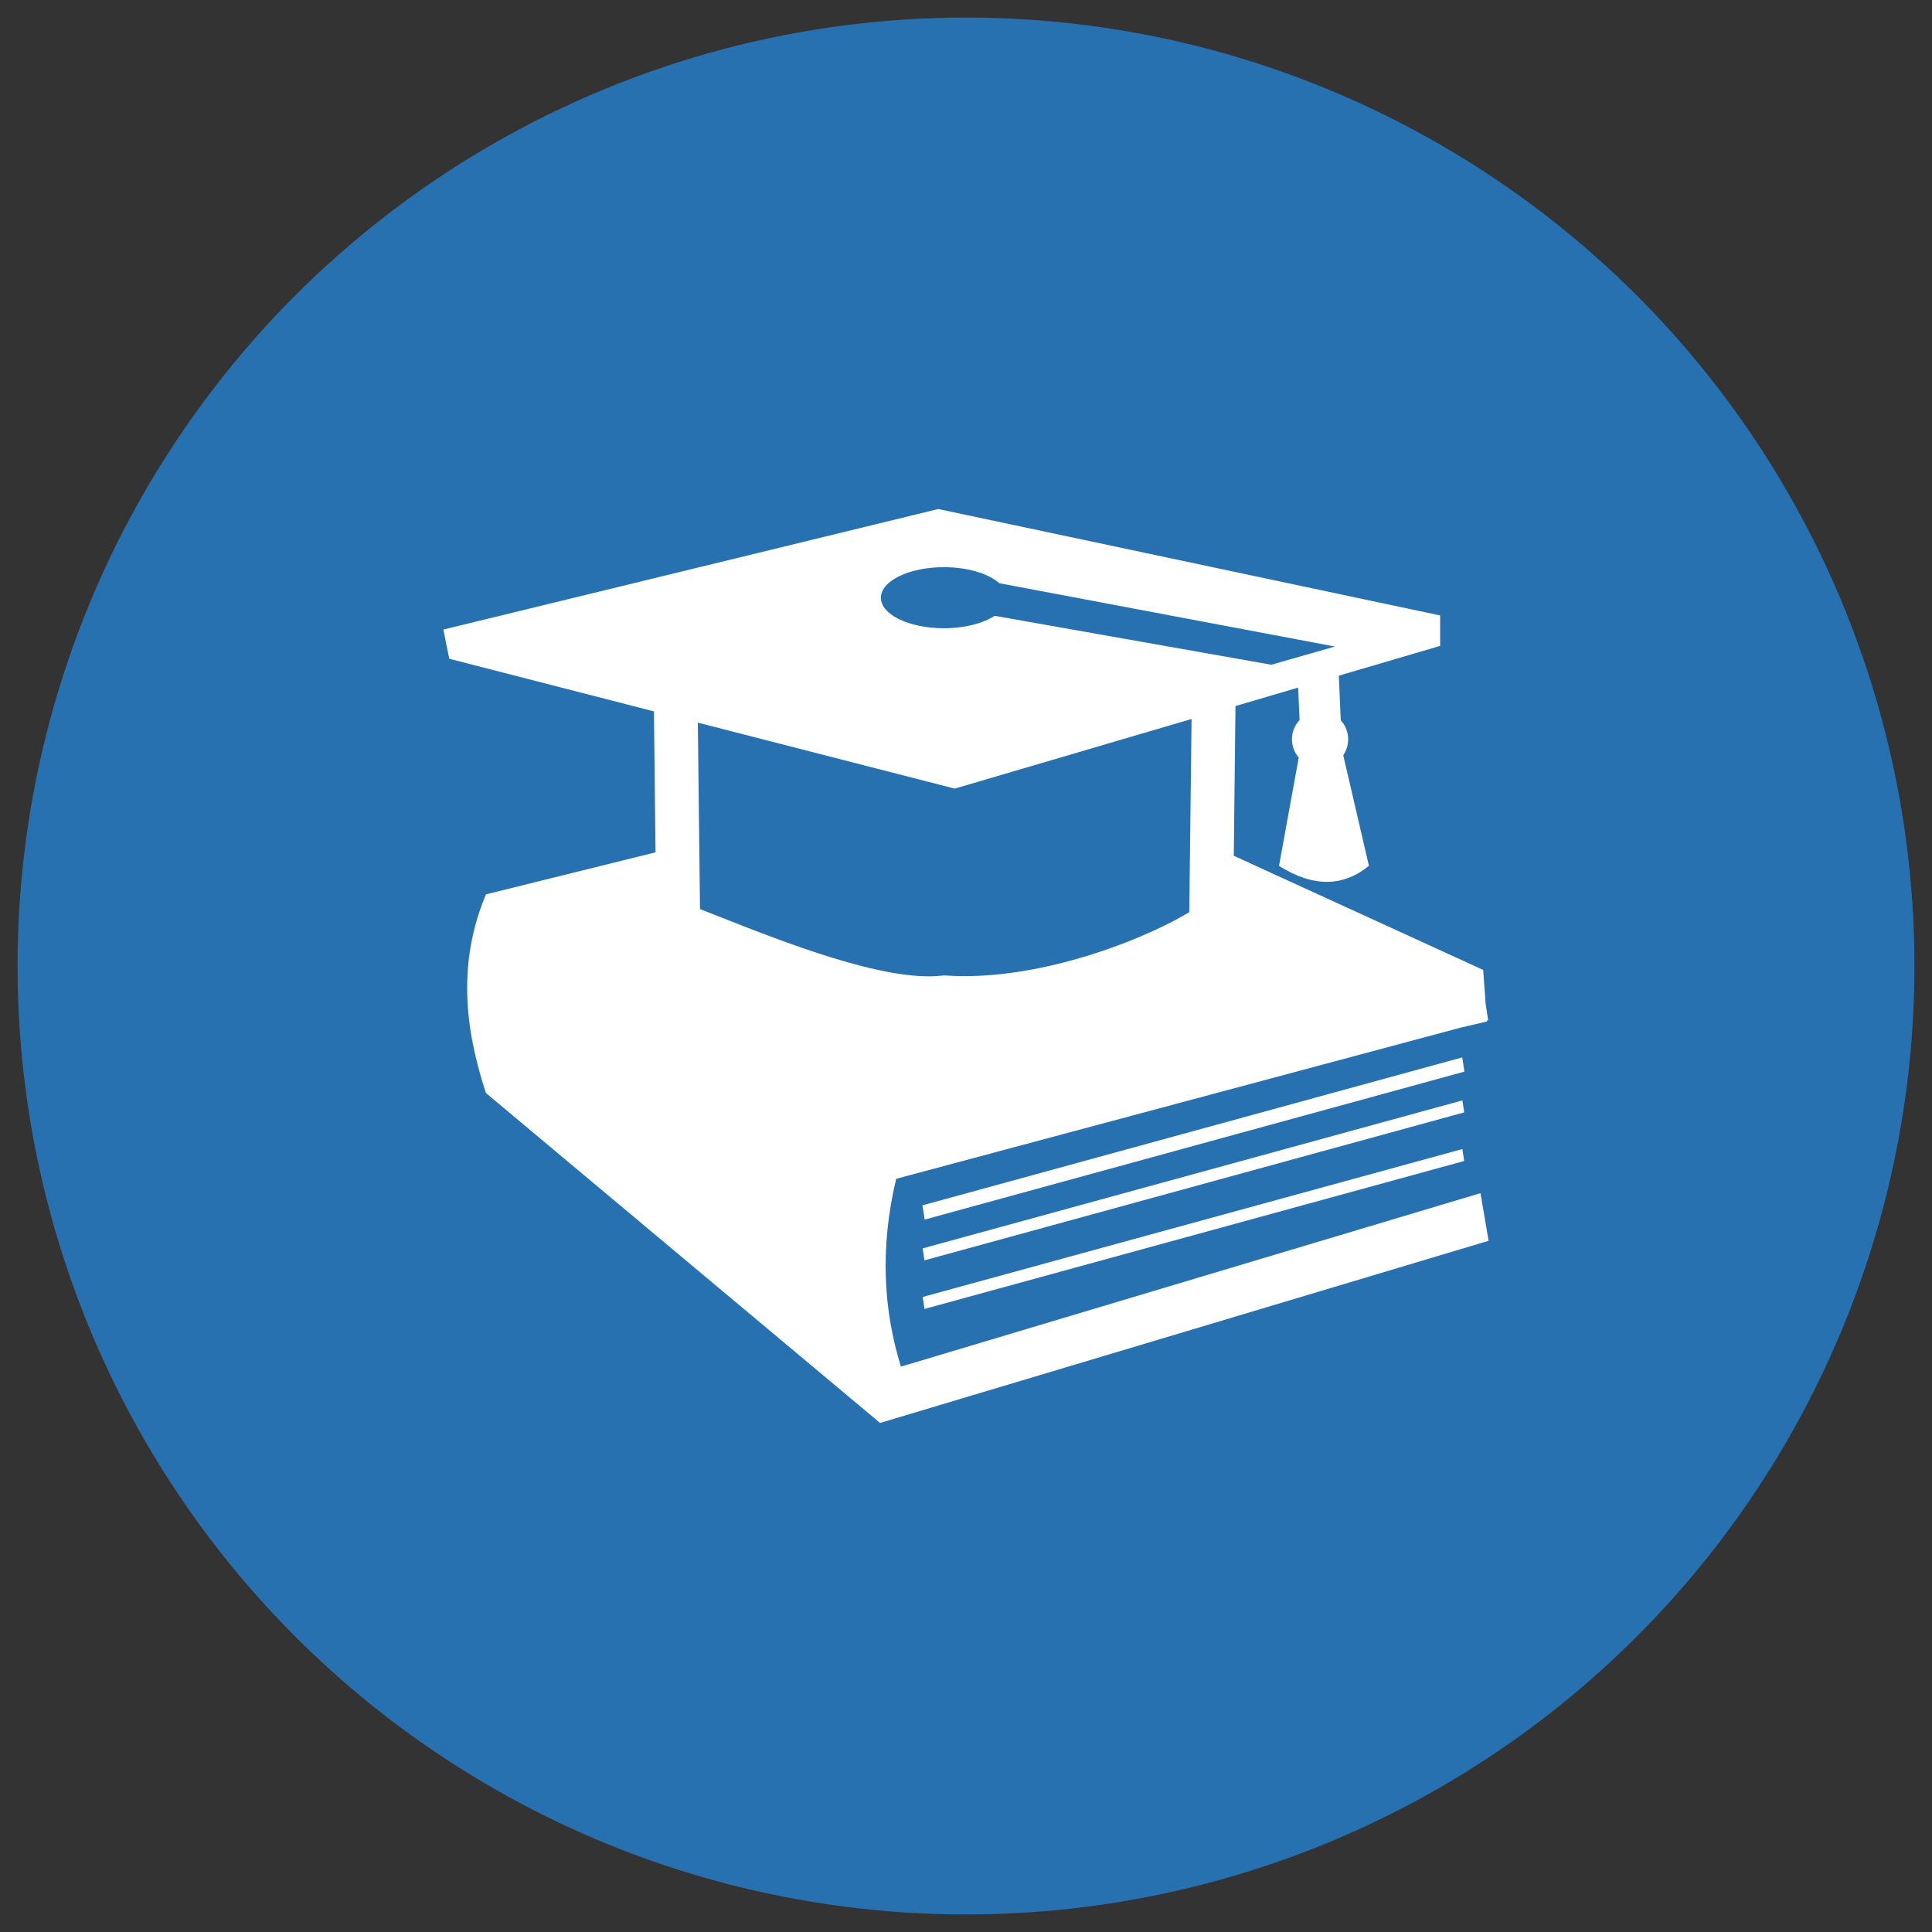 <?xml version="1.0" encoding="utf-8"?>
<!-- Generator: Adobe Illustrator 17.0.0, SVG Export Plug-In . SVG Version: 6.00 Build 0)  -->
<!DOCTYPE svg PUBLIC "-//W3C//DTD SVG 1.1//EN" "http://www.w3.org/Graphics/SVG/1.1/DTD/svg11.dtd">
<svg version="1.1" id="图层_1" xmlns="http://www.w3.org/2000/svg" xmlns:xlink="http://www.w3.org/1999/xlink" x="0px" y="0px"
	 width="550px" height="550px" viewBox="0 0 550 550" enable-background="new 0 0 550 550" xml:space="preserve">
<rect x="0" y="0" width="550" height="550" fill="#333333" stroke="none"/>
<g>
	<circle fill="#2871B0" cx="275" cy="275" r="270"/>
	<path fill="#FFFFFF" d="M421.46,339.669l-164.988,49.383c-2.474-8.006-3.934-16.249-4.275-24.728
		c-0.374-9.227,0.543-18.798,2.926-28.743l160.683-43.033l7.492-1.752v-0.241l0.341-0.099l-0.714-4.703l-0.697-9.637l-70.992-32.491
		l0.474-42.622l17.847-5.263l0.406,9.243c-1.34,1.436-2.175,3.358-2.175,5.471c0,2.009,0.731,3.814,1.939,5.225l-5.62,30.805
		c9.84,6.234,18.323,5.927,25.595,0l-7.309-31.481c0.888-1.283,1.399-2.848,1.399-4.549c0-2.08-0.802-3.985-2.113-5.417
		l-0.544-12.688l28.846-8.48v-8.666l-142.87-30.294L126.22,179.222l1.669,8.309l58.273,14.988l0.456,40.119l-48.275,11.97v-0.016
		c-8.105,19.346-6.096,38.077,0,56.584l112.201,93.914l4.052-1.224l169.183-50.641L421.46,339.669z M268.699,161.462
		c6.823,0,12.751,1.859,15.785,4.565l95.545,18.03l-18.134,5.18l-78.74-13.929c-3.274,2.146-8.516,3.54-14.456,3.54
		c-9.895,0-17.934-3.885-17.934-8.683C250.765,165.364,258.804,161.462,268.699,161.462z M203.362,260.398
		c-1.212-0.477-2.39-0.933-4.088-1.602l-0.614-53.077l73.12,18.781l67.433-19.819l-0.647,54.982
		c-6.707,4.075-18.972,9.741-33.375,13.692c-11.31,3.117-23.844,5.126-35.859,4.362l-0.582-0.038l-0.531,0.05
		C251.923,279.624,223.077,268.197,203.362,260.398z"/>
	<polygon fill="#FFFFFF" points="416.831,316.671 416.304,313.263 262.655,355.391 263.166,358.795 	"/>
	<polygon fill="#FFFFFF" points="416.271,301.02 262.602,343.131 263.236,347.186 416.884,305.07 	"/>
	<polygon fill="#FFFFFF" points="416.822,330.513 416.311,327.109 262.664,369.217 263.191,372.624 	"/>
</g>
</svg>
